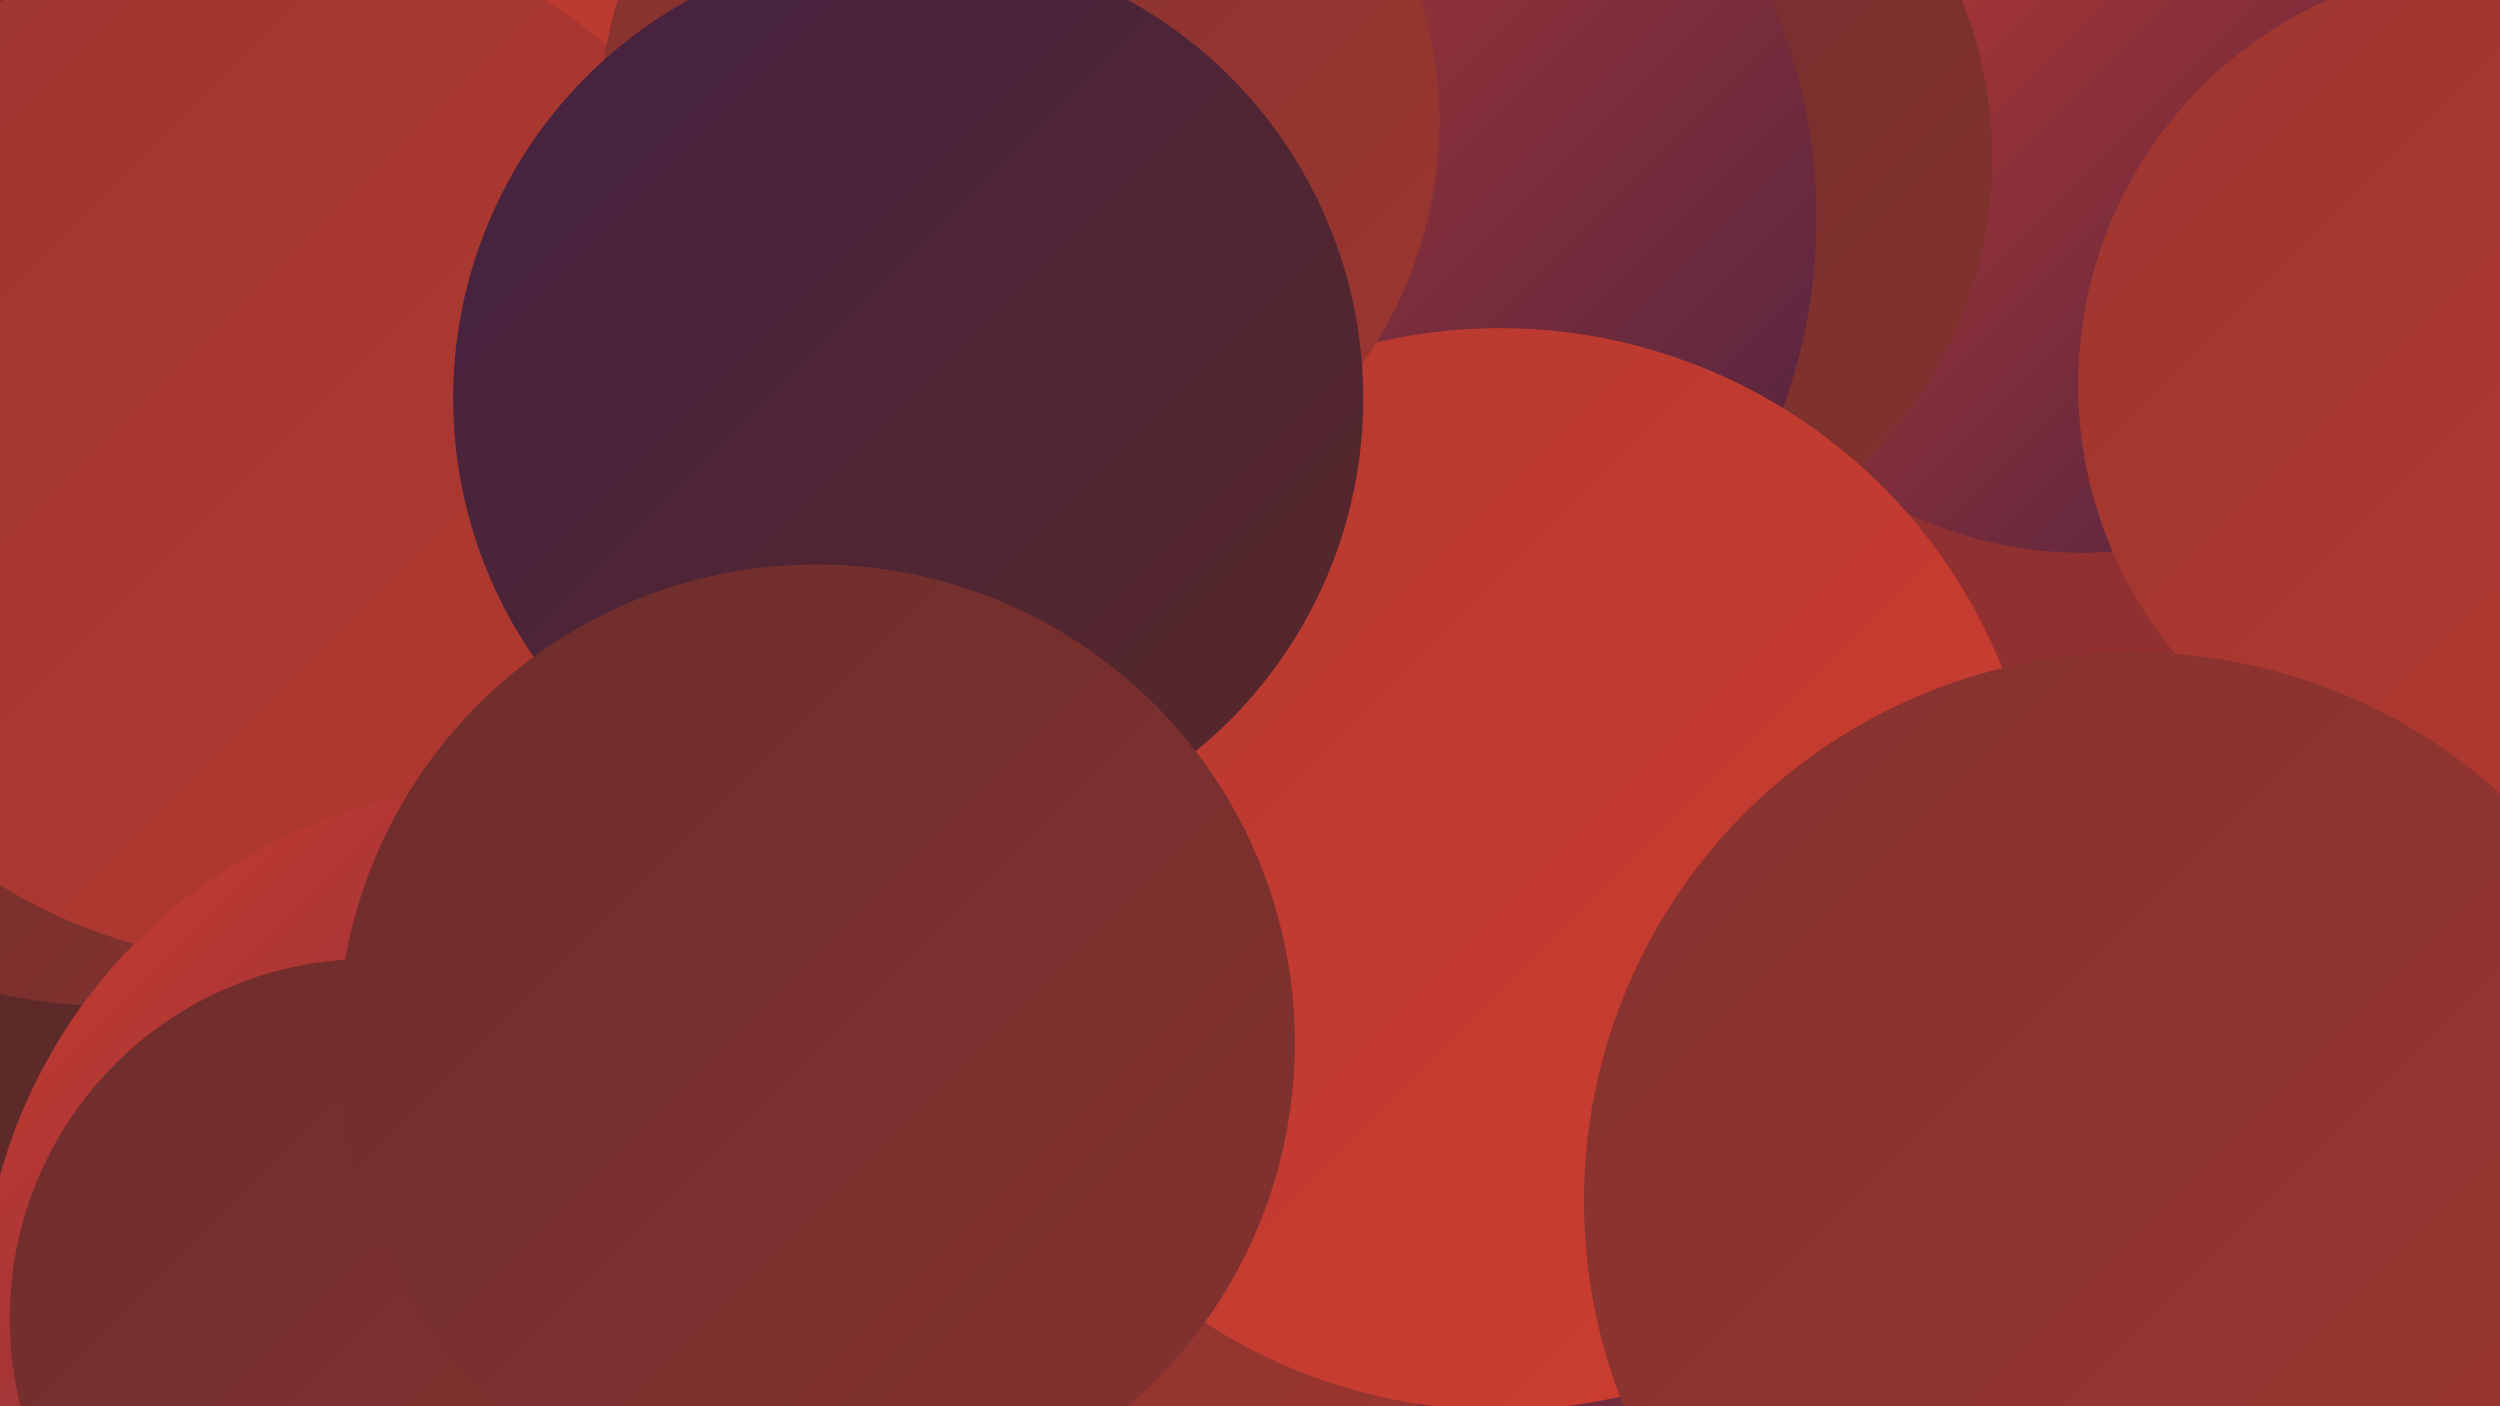 <?xml version="1.0" encoding="UTF-8"?><svg width="1280" height="720" xmlns="http://www.w3.org/2000/svg"><defs><linearGradient id="grad0" x1="0%" y1="0%" x2="100%" y2="100%"><stop offset="0%" style="stop-color:#442243;stop-opacity:1" /><stop offset="100%" style="stop-color:#582828;stop-opacity:1" /></linearGradient><linearGradient id="grad1" x1="0%" y1="0%" x2="100%" y2="100%"><stop offset="0%" style="stop-color:#582828;stop-opacity:1" /><stop offset="100%" style="stop-color:#6d2d2c;stop-opacity:1" /></linearGradient><linearGradient id="grad2" x1="0%" y1="0%" x2="100%" y2="100%"><stop offset="0%" style="stop-color:#6d2d2c;stop-opacity:1" /><stop offset="100%" style="stop-color:#84322f;stop-opacity:1" /></linearGradient><linearGradient id="grad3" x1="0%" y1="0%" x2="100%" y2="100%"><stop offset="0%" style="stop-color:#84322f;stop-opacity:1" /><stop offset="100%" style="stop-color:#9c3630;stop-opacity:1" /></linearGradient><linearGradient id="grad4" x1="0%" y1="0%" x2="100%" y2="100%"><stop offset="0%" style="stop-color:#9c3630;stop-opacity:1" /><stop offset="100%" style="stop-color:#b53930;stop-opacity:1" /></linearGradient><linearGradient id="grad5" x1="0%" y1="0%" x2="100%" y2="100%"><stop offset="0%" style="stop-color:#b53930;stop-opacity:1" /><stop offset="100%" style="stop-color:#cf3d30;stop-opacity:1" /></linearGradient><linearGradient id="grad6" x1="0%" y1="0%" x2="100%" y2="100%"><stop offset="0%" style="stop-color:#cf3d30;stop-opacity:1" /><stop offset="100%" style="stop-color:#442243;stop-opacity:1" /></linearGradient></defs><rect width="1280" height="720" fill="#903031" /><circle cx="1066" cy="75" r="208" fill="url(#grad6)" /><circle cx="970" cy="679" r="216" fill="url(#grad1)" /><circle cx="802" cy="81" r="218" fill="url(#grad2)" /><circle cx="1280" cy="197" r="216" fill="url(#grad4)" /><circle cx="803" cy="581" r="225" fill="url(#grad6)" /><circle cx="335" cy="187" r="218" fill="url(#grad5)" /><circle cx="238" cy="573" r="251" fill="url(#grad1)" /><circle cx="449" cy="35" r="215" fill="url(#grad5)" /><circle cx="431" cy="610" r="258" fill="url(#grad2)" /><circle cx="647" cy="112" r="283" fill="url(#grad6)" /><circle cx="56" cy="250" r="265" fill="url(#grad2)" /><circle cx="140" cy="227" r="266" fill="url(#grad4)" /><circle cx="457" cy="664" r="275" fill="url(#grad3)" /><circle cx="263" cy="675" r="273" fill="url(#grad6)" /><circle cx="768" cy="445" r="277" fill="url(#grad5)" /><circle cx="522" cy="62" r="215" fill="url(#grad3)" /><circle cx="1092" cy="615" r="281" fill="url(#grad3)" /><circle cx="465" cy="204" r="233" fill="url(#grad0)" /><circle cx="189" cy="675" r="184" fill="url(#grad2)" /><circle cx="418" cy="534" r="245" fill="url(#grad2)" /></svg>